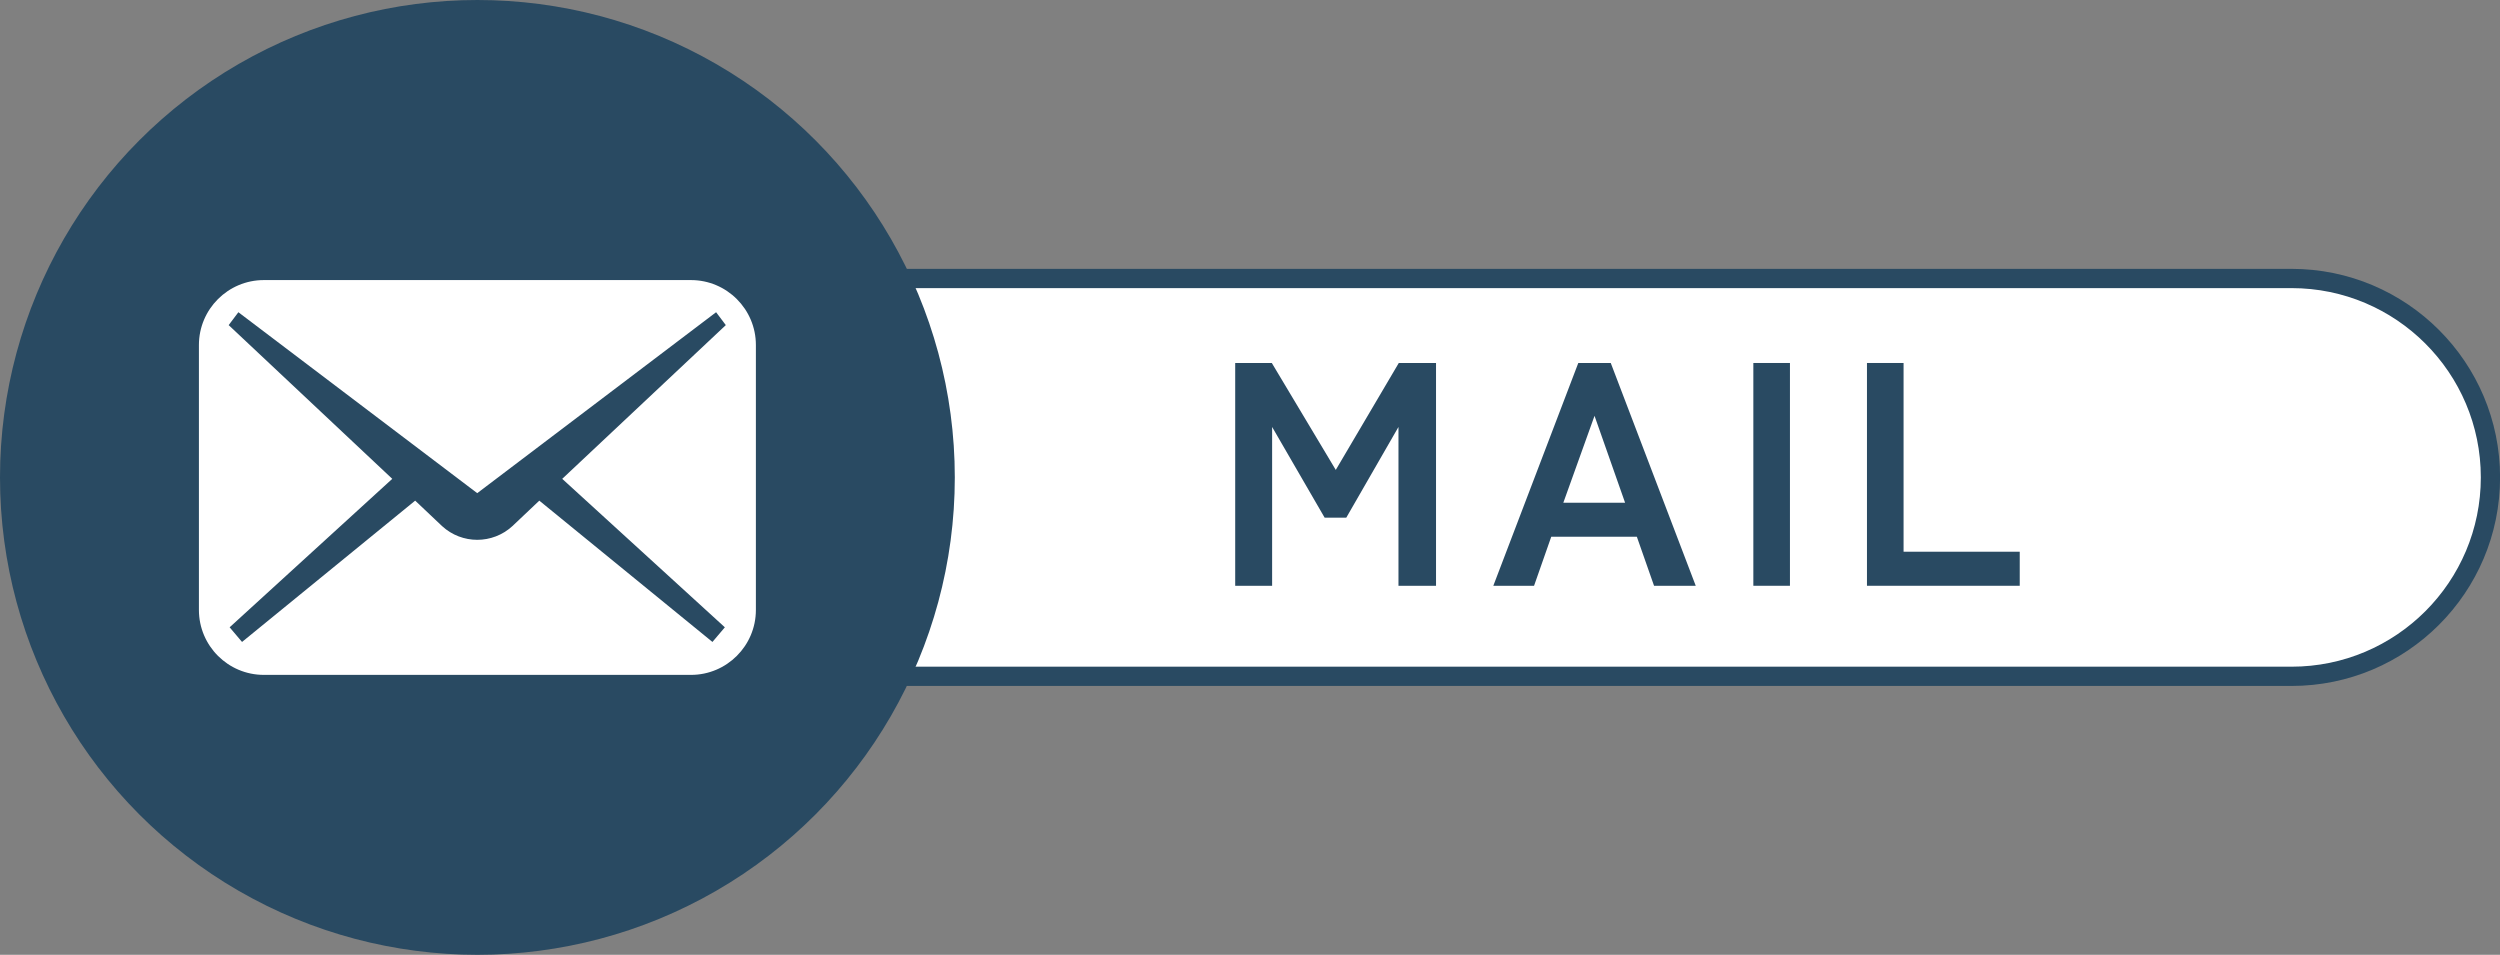 <?xml version="1.0" encoding="UTF-8"?><svg id="_レイヤー_2" xmlns="http://www.w3.org/2000/svg" viewBox="0 0 157.1 60"><rect x="0" y="0" width="157.1" height="60" fill="#808080" stroke="none"/><defs><style>.cls-1{fill:#294a62;}.cls-2,.cls-3{fill:#fff;}.cls-3{stroke:#294a62;stroke-miterlimit:10;stroke-width:1.21px;}</style></defs><g id="_レイヤー_1-2"><path class="cls-3" d="M47,17.5h97c6.9,0,12.5,5.6,12.5,12.5h0c0,6.9-5.6,12.5-12.5,12.5H47v-25h0Z"/><path class="cls-1" d="M77.62,36.81v-14h2.3l4.02,6.72,3.96-6.72h2.34v14h-2.36v-9.98l-3.28,5.7h-1.36l-3.3-5.7v9.98h-2.32Z"/><path class="cls-1" d="M93.84,36.81l5.34-14h2.04l5.34,14h-2.62l-1.08-3.08h-5.38l-1.08,3.08h-2.56ZM98.24,31.59h3.88l-1.92-5.46-1.96,5.46Z"/><path class="cls-1" d="M110.18,36.81v-14h2.3v14h-2.3Z"/><path class="cls-1" d="M117.32,36.81v-14h2.3v11.86h7.3v2.14h-9.6Z"/><circle class="cls-1" cx="30" cy="30" r="30"/><path class="cls-2" d="M43.42,17.6h-26.84c-2.25,0-4.08,1.83-4.08,4.08v16.65c0,2.25,1.83,4.08,4.08,4.08h26.84c2.25,0,4.08-1.83,4.08-4.08v-16.65c0-2.25-1.83-4.08-4.08-4.08ZM45.55,39.42l-.78.92-10.88-8.88-1.69,1.6c-1.25,1.15-3.17,1.15-4.42,0l-1.69-1.6-10.88,8.88-.78-.92,10.22-9.33-10.28-9.66.61-.81,15.01,11.37,15.01-11.37.61.81-10.28,9.66,10.22,9.33Z"/></g></svg>